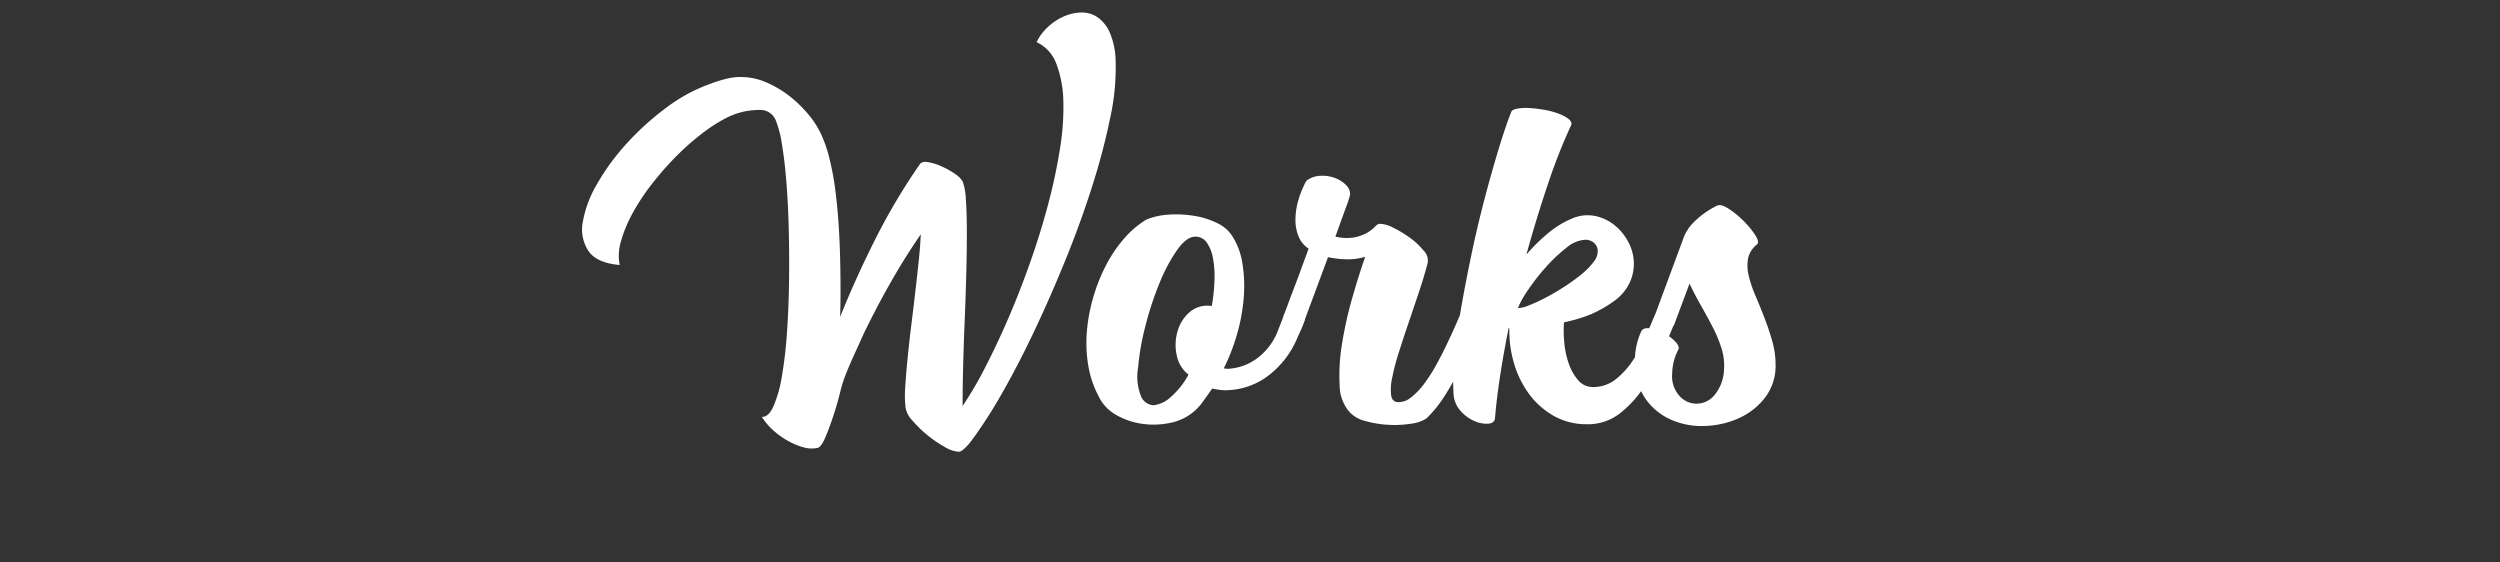 <?xml version="1.0" encoding="UTF-8"?> <svg xmlns="http://www.w3.org/2000/svg" xmlns:xlink="http://www.w3.org/1999/xlink" width="400" height="90" viewBox="0 0 400 90"><rect x="0" y="0" width="400" height="90" fill="#333333" stroke="none"/><defs><clipPath id="clip-path"><path id="パス_1536" data-name="パス 1536" d="M0,0H398.227V85.22H0Z" transform="translate(-77.154)" fill="none"></path></clipPath><clipPath id="clip-path-2"><rect id="長方形_499" data-name="長方形 499" width="398.227" height="85.22" fill="none"></rect></clipPath><clipPath id="clip-path-3"><path id="パス_1756" data-name="パス 1756" d="M0,0H222.7V85.22H0Z" fill="none"></path></clipPath><clipPath id="clip-path-4"><rect id="長方形_499-2" data-name="長方形 499" width="222.701" height="85.22" fill="none"></rect></clipPath></defs><g id="グループ_3111" data-name="グループ 3111" transform="translate(-13911 1767)"><g id="グループ_3094" data-name="グループ 3094" transform="translate(0 482)"><rect id="長方形_1540" data-name="長方形 1540" width="400" height="90" transform="translate(13911 -2249)" fill="none"></rect></g><g id="グループ_3110" data-name="グループ 3110" transform="translate(14000 -1765)"><g id="マスクグループ_247" data-name="マスクグループ 247" clip-path="url(#clip-path-3)"><g id="グループ_1003-2" data-name="グループ 1003" style="isolation: isolate"><g id="グループ_1002-2" data-name="グループ 1002"><g id="グループ_1001-2" data-name="グループ 1001" clip-path="url(#clip-path-4)"><path id="パス_1757" data-name="パス 1757" d="M-37.6,4.092a5.035,5.035,0,0,1-2.263-.775,18.747,18.747,0,0,1-2.759-1.891A18.255,18.255,0,0,1-45.012-.9,3.959,3.959,0,0,1-46.1-2.914a16.679,16.679,0,0,1-.062-3.317q.124-2.077.372-4.588t.589-5.27q.341-2.759.651-5.425t.558-5.053q.248-2.387.31-4.123-2.6,3.782-4.867,7.781t-4.247,8.091q-.868,1.922-1.643,3.627t-1.4,3.317A21.077,21.077,0,0,0-56.606-5.3q-.465,1.829-1.085,3.72t-1.271,3.41q-.651,1.519-1.209,1.643a4.6,4.6,0,0,1-2.294-.093,11.232,11.232,0,0,1-2.511-1.054A12.662,12.662,0,0,1-67.332.62,9.777,9.777,0,0,1-69.1-1.488q1.054.062,1.86-1.705a20.2,20.2,0,0,0,1.333-4.743,67.5,67.5,0,0,0,.806-6.851q.279-3.875.341-8.029t-.031-8.308q-.093-4.154-.372-7.719t-.713-6.169a16.911,16.911,0,0,0-.93-3.72,2.637,2.637,0,0,0-2.6-1.86,12.13,12.13,0,0,0-2.666.279,12.109,12.109,0,0,0-2.542.9,25.736,25.736,0,0,0-4.123,2.635,40.628,40.628,0,0,0-4.185,3.72,48.843,48.843,0,0,0-3.844,4.4,34.05,34.05,0,0,0-3.038,4.619A21.221,21.221,0,0,0-91.636-29.6a7.9,7.9,0,0,0-.217,3.813q-3.658-.31-4.991-2.232a6.282,6.282,0,0,1-.9-4.712,18.223,18.223,0,0,1,2.325-6.107,36.312,36.312,0,0,1,4.743-6.448,43.815,43.815,0,0,1,6.324-5.7,26.3,26.3,0,0,1,7.068-3.813,20.929,20.929,0,0,1,2.6-.806,9.284,9.284,0,0,1,2.6-.248,10.169,10.169,0,0,1,3.813.9A17,17,0,0,1-64.7-52.824a19.491,19.491,0,0,1,3.038,2.945,14.351,14.351,0,0,1,2.108,3.317,21.725,21.725,0,0,1,1.3,3.875,44.179,44.179,0,0,1,.9,4.9q.341,2.635.527,5.456t.248,5.518q.062,2.7.062,5.115t-.062,4.216q2.48-6.2,5.673-12.524A97.776,97.776,0,0,1-43.865-41.85q.31-.558,1.3-.4a8.9,8.9,0,0,1,2.139.651,12.572,12.572,0,0,1,2.139,1.178,4.187,4.187,0,0,1,1.3,1.24,9.706,9.706,0,0,1,.527,2.976q.155,2.17.155,5.177t-.093,6.634q-.093,3.627-.248,7.347t-.248,7.316q-.093,3.6-.093,6.51a59.771,59.771,0,0,0,3.627-6.2q1.891-3.658,3.72-7.905t3.472-8.9q1.643-4.65,2.852-9.207a89.344,89.344,0,0,0,1.891-8.835,40.433,40.433,0,0,0,.558-7.75,17.75,17.75,0,0,0-1.116-5.952,6.116,6.116,0,0,0-3.162-3.472,8.044,8.044,0,0,1,1.767-2.387,9,9,0,0,1,2.542-1.705,7.285,7.285,0,0,1,2.821-.651,4.455,4.455,0,0,1,2.6.744,5.863,5.863,0,0,1,1.984,2.48,12.029,12.029,0,0,1,.93,4.557,37.312,37.312,0,0,1-.868,9.083,106.783,106.783,0,0,1-2.883,10.943q-1.829,5.766-4.247,11.718t-4.96,11.315Q-27.993-9.982-30.5-5.58A78.729,78.729,0,0,1-35,1.55q-.186.248-.5.682a8.623,8.623,0,0,1-.682.837,7.908,7.908,0,0,1-.744.713A1.11,1.11,0,0,1-37.6,4.092ZM4.8-9.238a1.948,1.948,0,0,1,.31.031,2.259,2.259,0,0,0,.372.031A8.648,8.648,0,0,0,9.92-10.695,9.932,9.932,0,0,0,13.547-15.5L14.6-18.166q.124-.372.682-.341a3.076,3.076,0,0,1,1.147.31,4.562,4.562,0,0,1,1.023.651q.434.372.31.62-.248.682-.5,1.271t-.558,1.209a14.7,14.7,0,0,1-5.053,6.572A11.392,11.392,0,0,1,5.549-5.766,5.729,5.729,0,0,1,4.216-5.8q-.651-.093-1.271-.217-.682.992-1.488,2.108a8.573,8.573,0,0,1-1.8,1.86A8.4,8.4,0,0,1-3.906-.5a12.737,12.737,0,0,1-4.34.124,11.605,11.605,0,0,1-4.123-1.395,6.789,6.789,0,0,1-2.852-3.007A16.349,16.349,0,0,1-16.9-9.827a22.094,22.094,0,0,1-.186-5.487A27.672,27.672,0,0,1-16.027-20.8a28.084,28.084,0,0,1,2.046-5.053A21.36,21.36,0,0,1-11.1-30.07a15,15,0,0,1,3.5-2.976,11.122,11.122,0,0,1,3.689-.806,17.679,17.679,0,0,1,4.061.217,12.87,12.87,0,0,1,3.6,1.147A5.7,5.7,0,0,1,6.107-30.5a11.269,11.269,0,0,1,1.674,4.433A22.559,22.559,0,0,1,8-20.615a29.345,29.345,0,0,1-1.054,5.828A31.839,31.839,0,0,1,4.8-9.238Zm-5.642.992a5.2,5.2,0,0,1-1.891-3.131A7.784,7.784,0,0,1-2.6-15.159,6.385,6.385,0,0,1-.682-18.228a4.368,4.368,0,0,1,3.565-.992,28.815,28.815,0,0,0,.434-4.123,15.821,15.821,0,0,0-.248-3.565,6.228,6.228,0,0,0-.992-2.48,2.184,2.184,0,0,0-1.86-.93q-1.364,0-2.883,2.139a26.789,26.789,0,0,0-2.821,5.3,51.249,51.249,0,0,0-2.232,6.789A40.214,40.214,0,0,0-8.9-9.424a8.563,8.563,0,0,0,.465,4.65A2.291,2.291,0,0,0-6.417-3.348,4.9,4.9,0,0,0-3.658-4.681,12.87,12.87,0,0,0-.837-8.246Zm15.128-9.238q.31-.744.744-1.922t.992-2.635q.558-1.457,1.147-3.069T18.383-28.4a4.238,4.238,0,0,1-1.612-1.953,7.045,7.045,0,0,1-.5-2.7,11.174,11.174,0,0,1,.465-3.1,15.526,15.526,0,0,1,1.271-3.1,3.971,3.971,0,0,1,2.232-.806,5.78,5.78,0,0,1,2.325.341,4.721,4.721,0,0,1,1.8,1.147,2,2,0,0,1,.651,1.55,17.144,17.144,0,0,1-.651,1.984q-.589,1.612-1.7,4.712a7.605,7.605,0,0,0,3.007.124,6.746,6.746,0,0,0,2.015-.713,5.5,5.5,0,0,0,1.271-.961q.465-.5.775-.5a4.527,4.527,0,0,1,2.108.589,17.532,17.532,0,0,1,2.7,1.612,11.4,11.4,0,0,1,2.232,2.077,2.241,2.241,0,0,1,.651,1.984q-.558,2.17-1.4,4.681t-1.674,4.96q-.837,2.449-1.55,4.712a36.869,36.869,0,0,0-1.054,4.03A8.116,8.116,0,0,0,31.589-4.9q.186,1.054,1.116,1.054a3.063,3.063,0,0,0,2.046-.744A11.083,11.083,0,0,0,36.8-6.7,24.459,24.459,0,0,0,38.688-9.61q.9-1.612,1.674-3.224t1.395-3.007q.62-1.4.992-2.325a.7.7,0,0,1,.744-.341,3.076,3.076,0,0,1,1.147.31,3.93,3.93,0,0,1,.992.651q.4.372.279.62-.806,1.984-1.7,4.154T42.253-8.525a41.364,41.364,0,0,1-2.294,3.968A18.991,18.991,0,0,1,37.231-1.24,5.7,5.7,0,0,1,34.813-.4a16.9,16.9,0,0,1-3.6.186,16.57,16.57,0,0,1-3.689-.589,5.167,5.167,0,0,1-2.573-1.426A6.568,6.568,0,0,1,23.343-6.6a30.063,30.063,0,0,1,.372-6.51A61.784,61.784,0,0,1,25.327-20.4q1.054-3.72,2.108-6.7a9.5,9.5,0,0,1-2.976.4,15.434,15.434,0,0,1-2.976-.341l-4.03,10.85q-.062.186-.589.093a5.862,5.862,0,0,1-1.147-.341,7.6,7.6,0,0,1-1.085-.527Q14.167-17.236,14.291-17.484ZM48.2-1.3q-.062.806-1.054.9a4.678,4.678,0,0,1-2.2-.4,6.265,6.265,0,0,1-2.232-1.612,4.415,4.415,0,0,1-1.147-2.728,36.56,36.56,0,0,1,.155-6.045q.341-3.627,1.085-7.874t1.7-8.773q.961-4.526,2.077-8.742t2.2-7.781q1.085-3.565,2.015-5.921.124-.372.961-.527a8.3,8.3,0,0,1,1.953-.093,20.2,20.2,0,0,1,2.356.279,12.5,12.5,0,0,1,2.232.589,6.487,6.487,0,0,1,1.612.837q.62.465.5.961a90.7,90.7,0,0,0-3.751,9.517q-1.829,5.425-3.441,11.253a29.375,29.375,0,0,1,3.317-3.286,14.914,14.914,0,0,1,4-2.48,6.145,6.145,0,0,1,3.5-.434,7.186,7.186,0,0,1,3.069,1.333,8.506,8.506,0,0,1,2.263,2.573A7.546,7.546,0,0,1,70.4-26.474a7.215,7.215,0,0,1-.62,3.441,7.669,7.669,0,0,1-2.6,3.069,20.211,20.211,0,0,1-3.6,2.046,23.886,23.886,0,0,1-4.34,1.3,18.994,18.994,0,0,0,.062,3.41,13.668,13.668,0,0,0,.744,3.317,8.021,8.021,0,0,0,1.488,2.573,3.005,3.005,0,0,0,2.356,1.054A5.715,5.715,0,0,0,67.518-7.5a12.66,12.66,0,0,0,2.79-3.1,25.242,25.242,0,0,0,2.077-3.906q.868-2.046,1.55-3.658.124-.372.682-.341a3.331,3.331,0,0,1,1.178.31,3.784,3.784,0,0,1,1.023.651q.4.372.279.62-.992,2.418-2.2,5.3a32.017,32.017,0,0,1-2.883,5.394,17.674,17.674,0,0,1-3.875,4.216A8.3,8.3,0,0,1,62.9-.31a10.536,10.536,0,0,1-5.239-1.3,12.571,12.571,0,0,1-3.937-3.441,15.566,15.566,0,0,1-2.449-4.9,18.093,18.093,0,0,1-.775-5.673l-.124-.062Q49.569-11.656,49.011-8T48.2-1.3ZM51.863-18.91a4.016,4.016,0,0,0,1.643-.372,26.289,26.289,0,0,0,2.6-1.178q1.457-.744,3.007-1.736a32.062,32.062,0,0,0,2.821-2.015,11.342,11.342,0,0,0,2.046-2.077,2.668,2.668,0,0,0,.651-1.922,1.863,1.863,0,0,0-.651-1.178,2.125,2.125,0,0,0-1.4-.434,5.1,5.1,0,0,0-2.976,1.3,24.916,24.916,0,0,0-3.255,3.069,34.1,34.1,0,0,0-2.821,3.6A16.144,16.144,0,0,0,51.863-18.91ZM90.117-29.078a3.928,3.928,0,0,0-1.426,2.232,6.478,6.478,0,0,0,.093,2.728,18.887,18.887,0,0,0,1.054,3.162q.713,1.674,1.426,3.5T92.535-13.7a13.729,13.729,0,0,1,.558,3.844,8.37,8.37,0,0,1-1.674,5.27A10.9,10.9,0,0,1,87.2-1.271a14.236,14.236,0,0,1-5.456,1.24,12.223,12.223,0,0,1-5.425-1.023,9.831,9.831,0,0,1-4.154-3.5,10.348,10.348,0,0,1-1.581-6.169,11.393,11.393,0,0,1,.992-4.4q.31-.682,1.4-.527a6.768,6.768,0,0,1,2.2.744,7.224,7.224,0,0,1,1.86,1.364q.744.775.5,1.271a8.688,8.688,0,0,0-.992,3.906,4.676,4.676,0,0,0,1.147,3.5,3.654,3.654,0,0,0,2.7,1.271A3.771,3.771,0,0,0,83.2-4.836a6.748,6.748,0,0,0,1.643-4.216,9.086,9.086,0,0,0-.4-3.379,20.938,20.938,0,0,0-1.426-3.441q-.9-1.736-1.891-3.472t-1.8-3.472l-2.48,6.634q-.062.186-.589.093a5.862,5.862,0,0,1-1.147-.341,7.6,7.6,0,0,1-1.085-.527q-.465-.279-.341-.527L78.213-29.7a7.232,7.232,0,0,1,1.736-2.883,14.164,14.164,0,0,1,3.782-2.7q.62-.31,1.86.5a14.766,14.766,0,0,1,2.387,1.953,13.6,13.6,0,0,1,1.86,2.263Q90.551-29.45,90.117-29.078Z" transform="translate(102.001 66.186)" fill="#fff"></path></g></g></g></g></g></g></svg> 